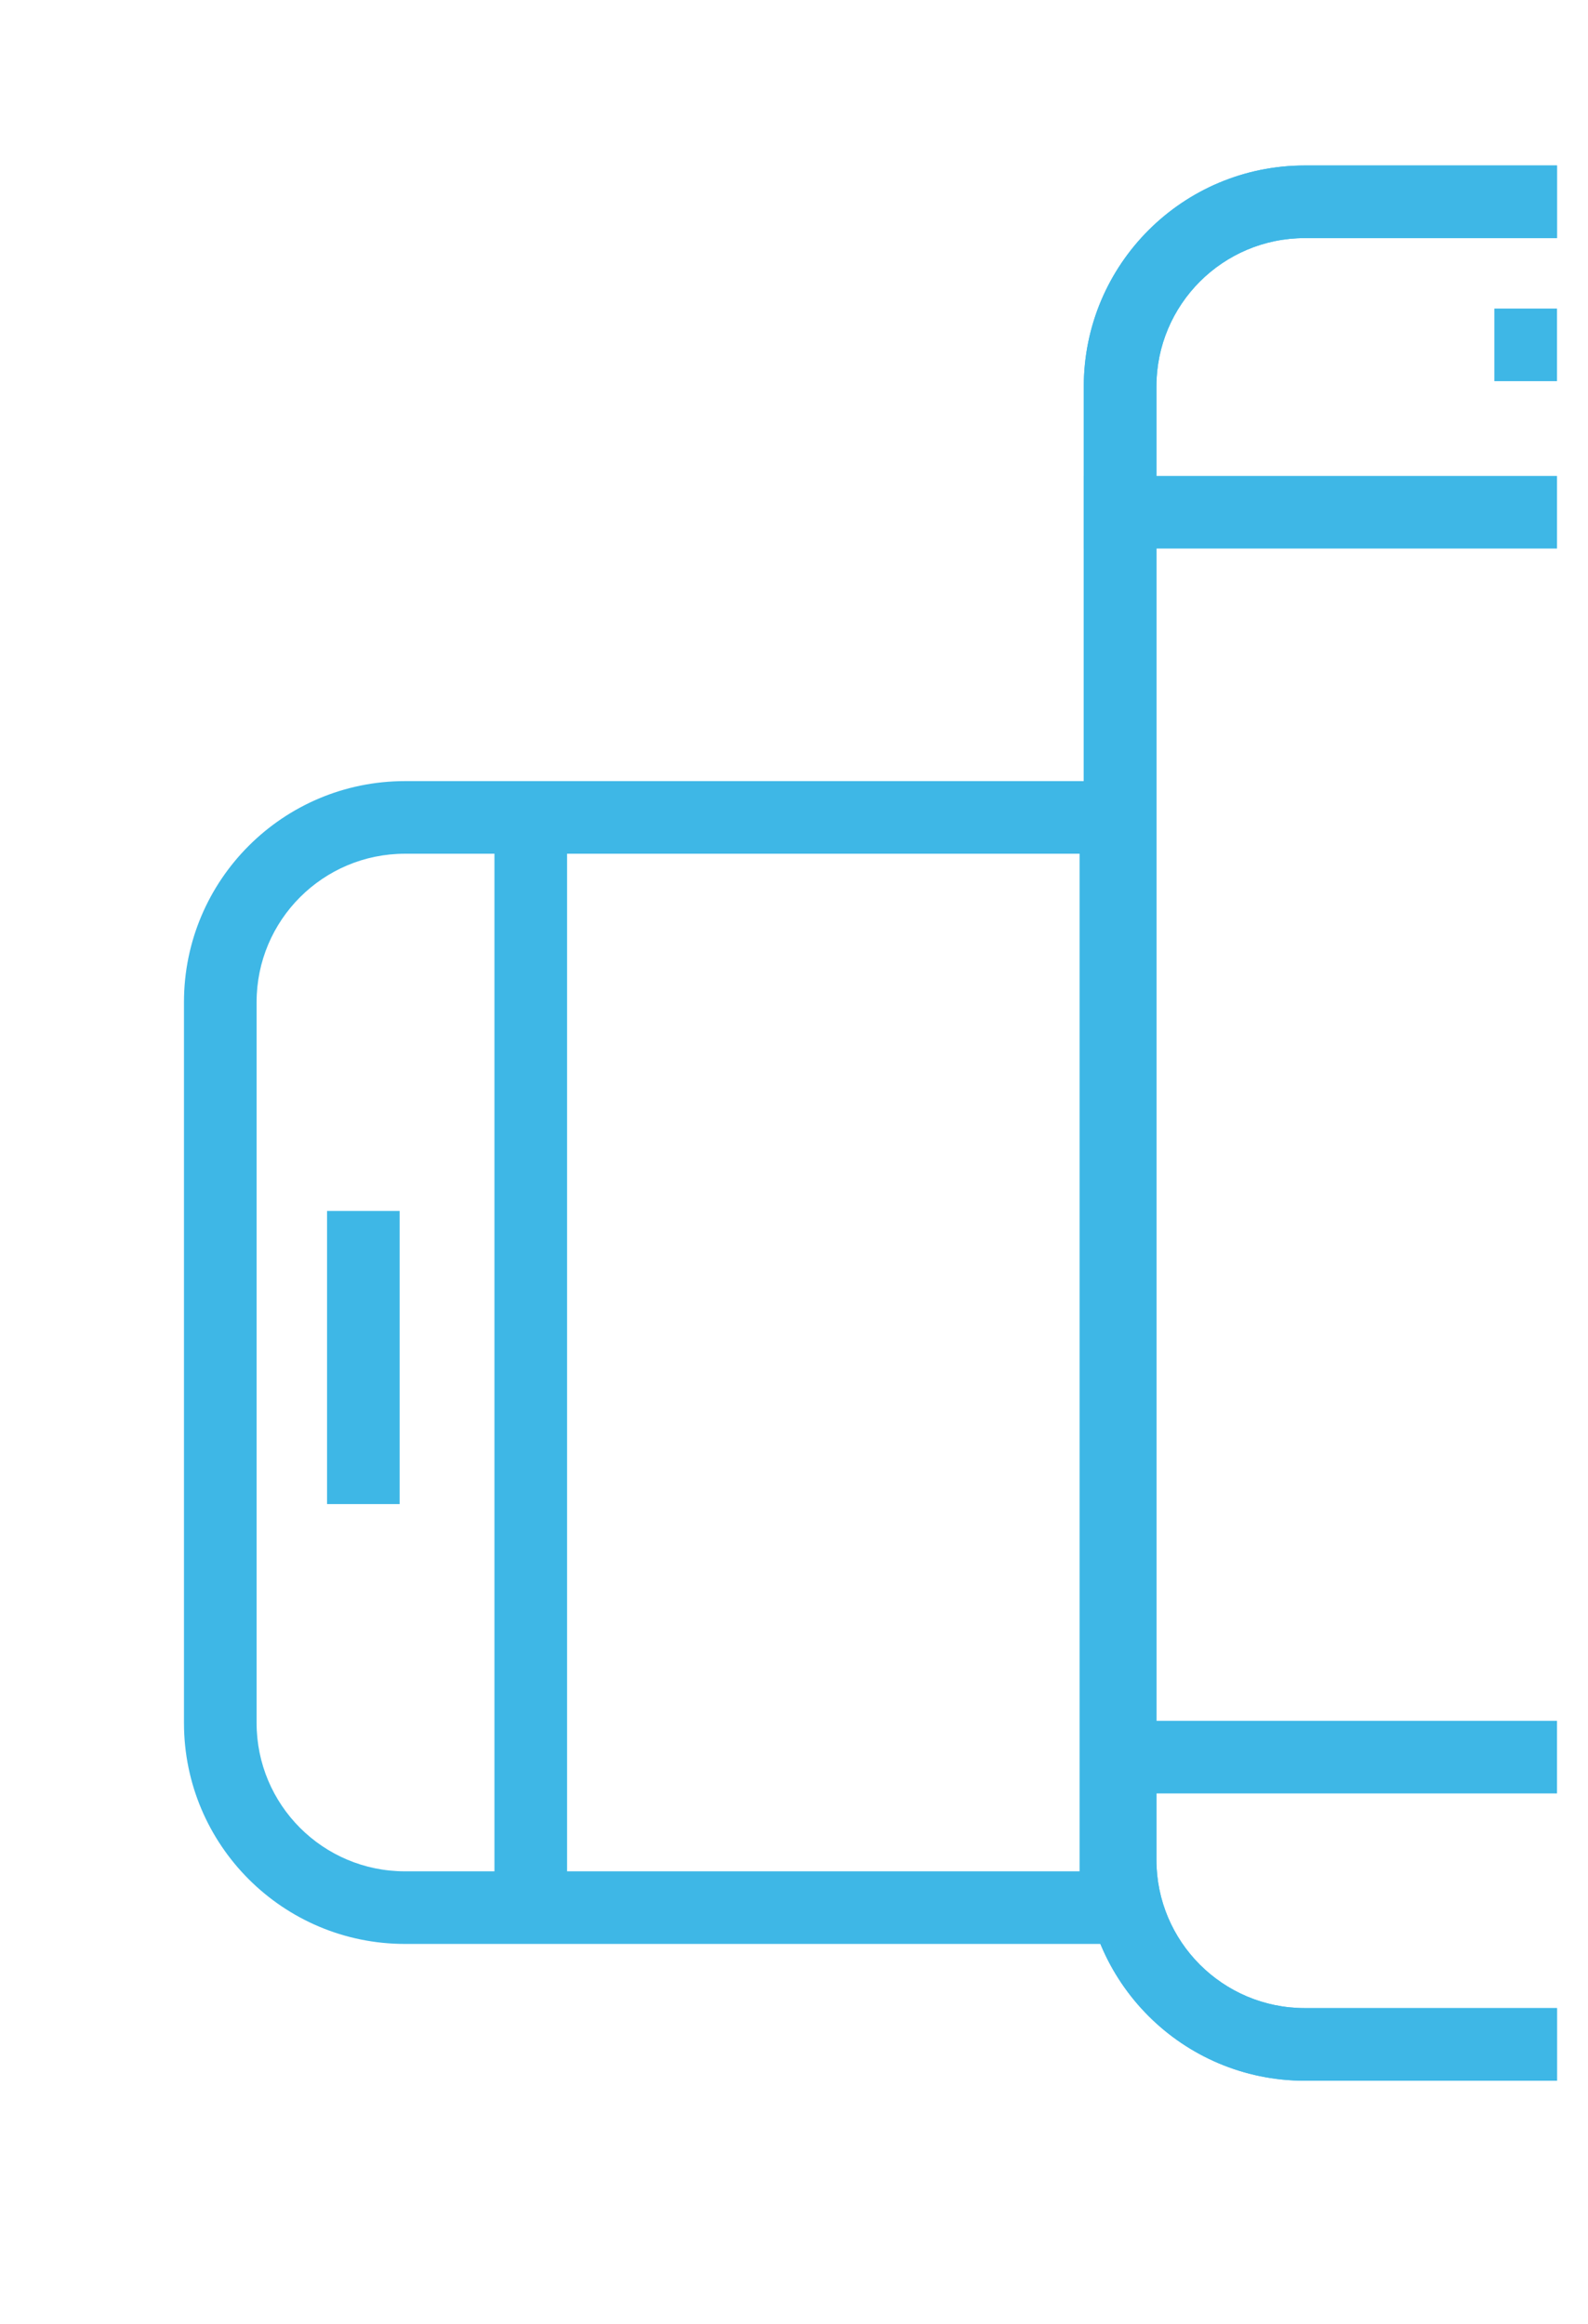 <?xml version="1.0" encoding="UTF-8"?> <svg xmlns="http://www.w3.org/2000/svg" width="41" height="60" viewBox="0 0 41 60" fill="none"><g clip-path="url(#clip0_157_14230)"><path fill-rule="evenodd" clip-rule="evenodd" d="M51.544 6.148H33.688C31.572 6.148 29.857 7.864 29.857 9.98V48.02C29.857 50.136 31.572 51.851 33.688 51.851H51.544C53.66 51.851 55.375 50.136 55.375 48.02V9.98C55.375 7.864 53.66 6.148 51.544 6.148ZM33.688 4.273C30.537 4.273 27.982 6.828 27.982 9.98V48.02C27.982 51.172 30.537 53.726 33.688 53.726H51.544C54.695 53.726 57.25 51.172 57.25 48.02V9.98C57.25 6.828 54.695 4.273 51.544 4.273H33.688Z" fill="#3EB7E6"></path><path fill-rule="evenodd" clip-rule="evenodd" d="M46.151 9.842L38.582 9.842L38.582 7.967L46.151 7.967L46.151 9.842Z" fill="#3EB7E6"></path><path fill-rule="evenodd" clip-rule="evenodd" d="M55.736 46.308H27.982V44.433H55.736V46.308Z" fill="#3EB7E6"></path><path fill-rule="evenodd" clip-rule="evenodd" d="M55.736 14.164H27.982V12.289H55.736V14.164Z" fill="#3EB7E6"></path><path fill-rule="evenodd" clip-rule="evenodd" d="M51.544 6.148H33.688C31.572 6.148 29.857 7.864 29.857 9.98V48.02C29.857 50.136 31.572 51.851 33.688 51.851H51.544C53.66 51.851 55.375 50.136 55.375 48.02V9.98C55.375 7.864 53.66 6.148 51.544 6.148ZM33.688 4.273C30.537 4.273 27.982 6.828 27.982 9.98V48.02C27.982 51.172 30.537 53.726 33.688 53.726H51.544C54.695 53.726 57.25 51.172 57.25 48.02V9.98C57.25 6.828 54.695 4.273 51.544 4.273H33.688Z" fill="#3EB7E6"></path><path fill-rule="evenodd" clip-rule="evenodd" d="M10.319 31.268L10.319 38.837L8.444 38.837L8.444 31.268L10.319 31.268Z" fill="#3EB7E6"></path><path fill-rule="evenodd" clip-rule="evenodd" d="M14.641 21.683L14.641 49.438L12.766 49.438L12.766 21.683L14.641 21.683Z" fill="#3EB7E6"></path><path fill-rule="evenodd" clip-rule="evenodd" d="M6.625 25.875L6.625 44.488C6.625 46.604 8.34 48.319 10.456 48.319L27.873 48.319L27.873 22.044L10.456 22.044C8.34 22.044 6.625 23.759 6.625 25.875ZM4.75 44.488C4.75 47.639 7.305 50.194 10.456 50.194L29.748 50.194L29.748 20.169L10.456 20.169C7.305 20.169 4.75 22.724 4.75 25.875L4.75 44.488Z" fill="#3EB7E6"></path></g><defs><clipPath id="clip0_157_14230"><rect width="40.2" height="60" fill="white"></rect></clipPath></defs></svg> 